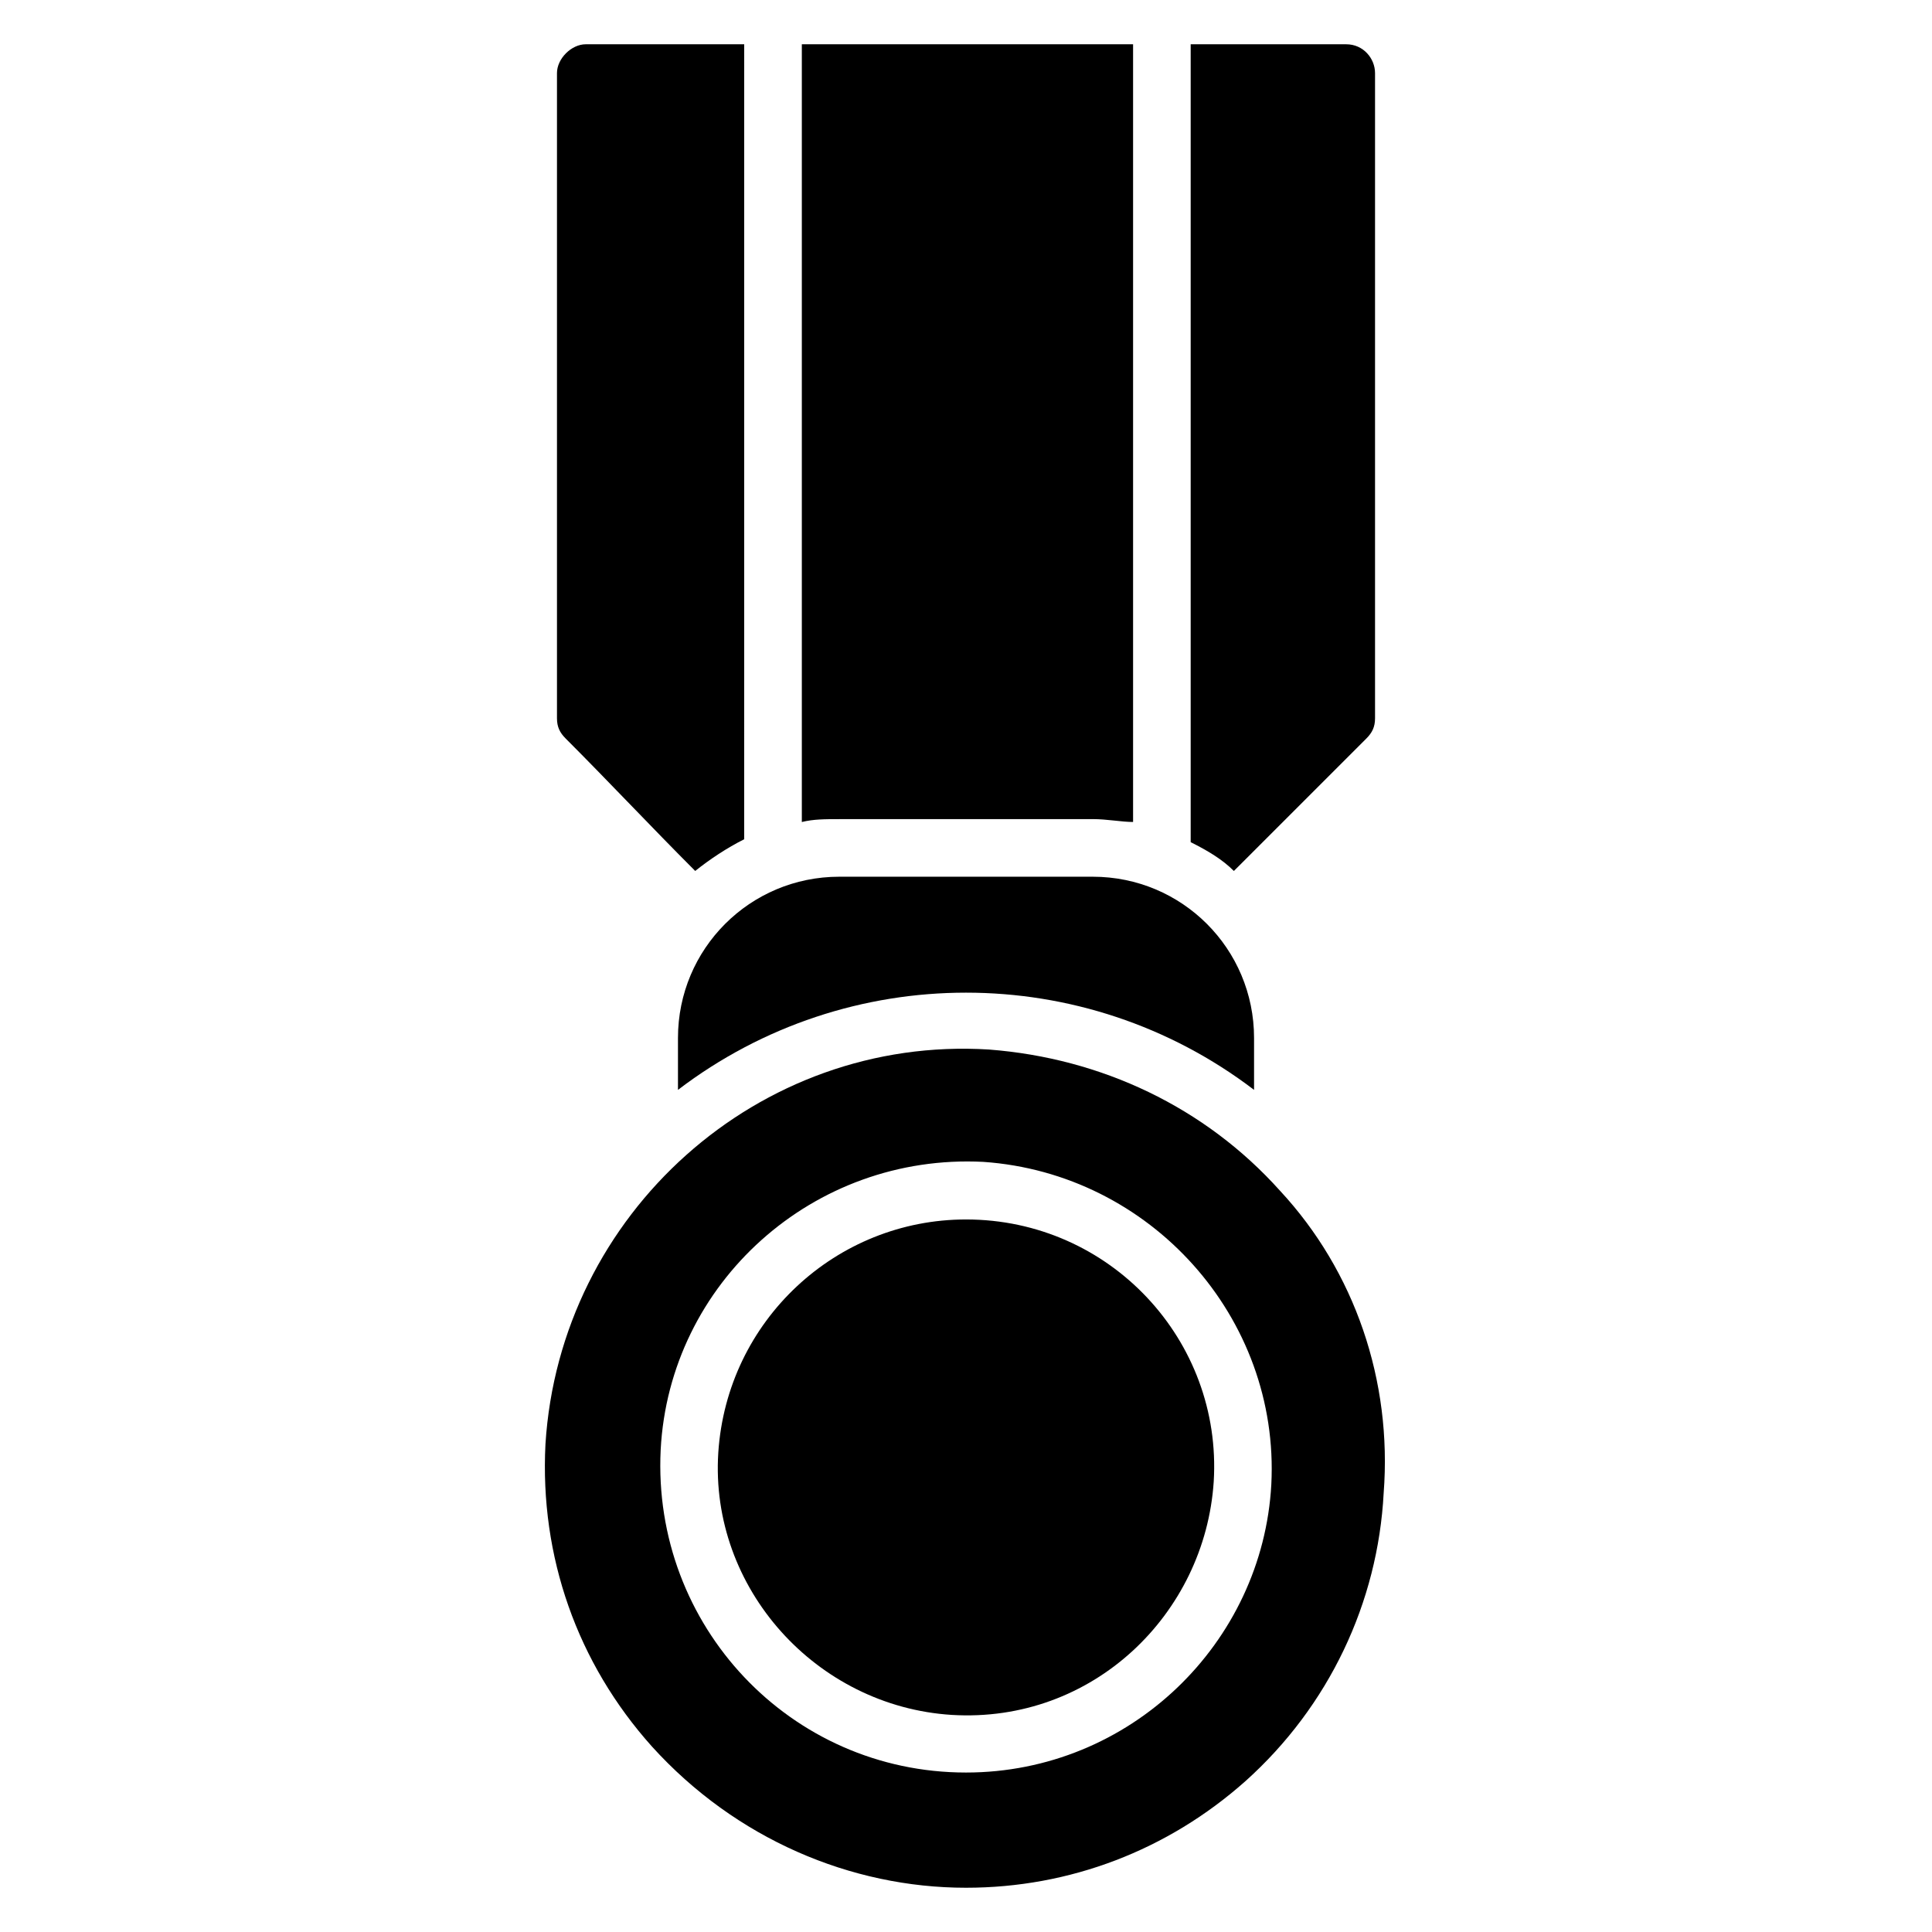<?xml version="1.0" encoding="UTF-8"?>
<!-- Uploaded to: ICON Repo, www.svgrepo.com, Generator: ICON Repo Mixer Tools -->
<svg fill="#000000" width="800px" height="800px" version="1.1" viewBox="144 144 512 512" xmlns="http://www.w3.org/2000/svg">
 <g>
  <path d="m400 467.17c-34.352 0-63.359 26.719-65.648 61.832-2.289 35.879 25.953 67.176 61.832 69.465 37.402 2.289 67.176-26.719 69.465-61.832 2.289-37.402-27.484-69.465-65.648-69.465z"/>
  <path d="m483.2 459.54c-19.848-22.137-47.328-35.113-77.098-37.402-61.066-3.816-113.74 43.512-117.55 104.58-1.527 29.77 8.398 58.016 28.242 80.152 22.137 24.426 52.672 37.402 83.207 37.402 27.48 0 53.434-9.922 74.043-28.242 22.137-19.848 35.113-47.328 36.641-76.336 2.289-29.77-7.633-58.777-27.48-80.152zm-2.289 77.863c-2.289 41.984-37.402 76.336-80.914 76.336-46.562 0-83.203-38.93-80.914-85.496 2.289-44.273 40.457-78.625 85.496-76.336 44.27 3.055 78.621 41.219 76.332 85.496z"/>
  <path d="m433.59 376.34h-67.176c-23.664 0-42.746 19.082-42.746 42.746v13.742c45.039-34.352 107.63-34.352 152.67 0v-13.742c0-23.664-19.082-42.746-42.746-42.746z"/>
  <path d="m506.11 339.7c1.527-1.527 2.289-3.055 2.289-5.344v-170.99c0-3.816-3.055-7.633-7.633-7.633h-41.223v211.45c4.582 2.289 8.398 4.582 11.449 7.633z"/>
  <path d="m433.59 361.07c3.816 0 7.633 0.762 10.688 0.762v-206.1h-87.785v206.11c3.055-0.762 6.106-0.762 9.922-0.762z"/>
  <path d="m328.24 374.81c3.816-3.055 8.398-6.106 12.977-8.398l0.004-210.68h-41.984c-3.816 0-7.633 3.816-7.633 7.633v170.99c0 2.289 0.762 3.816 2.289 5.344 11.449 11.453 22.898 23.668 34.348 35.117z"/>
 </g>
</svg>